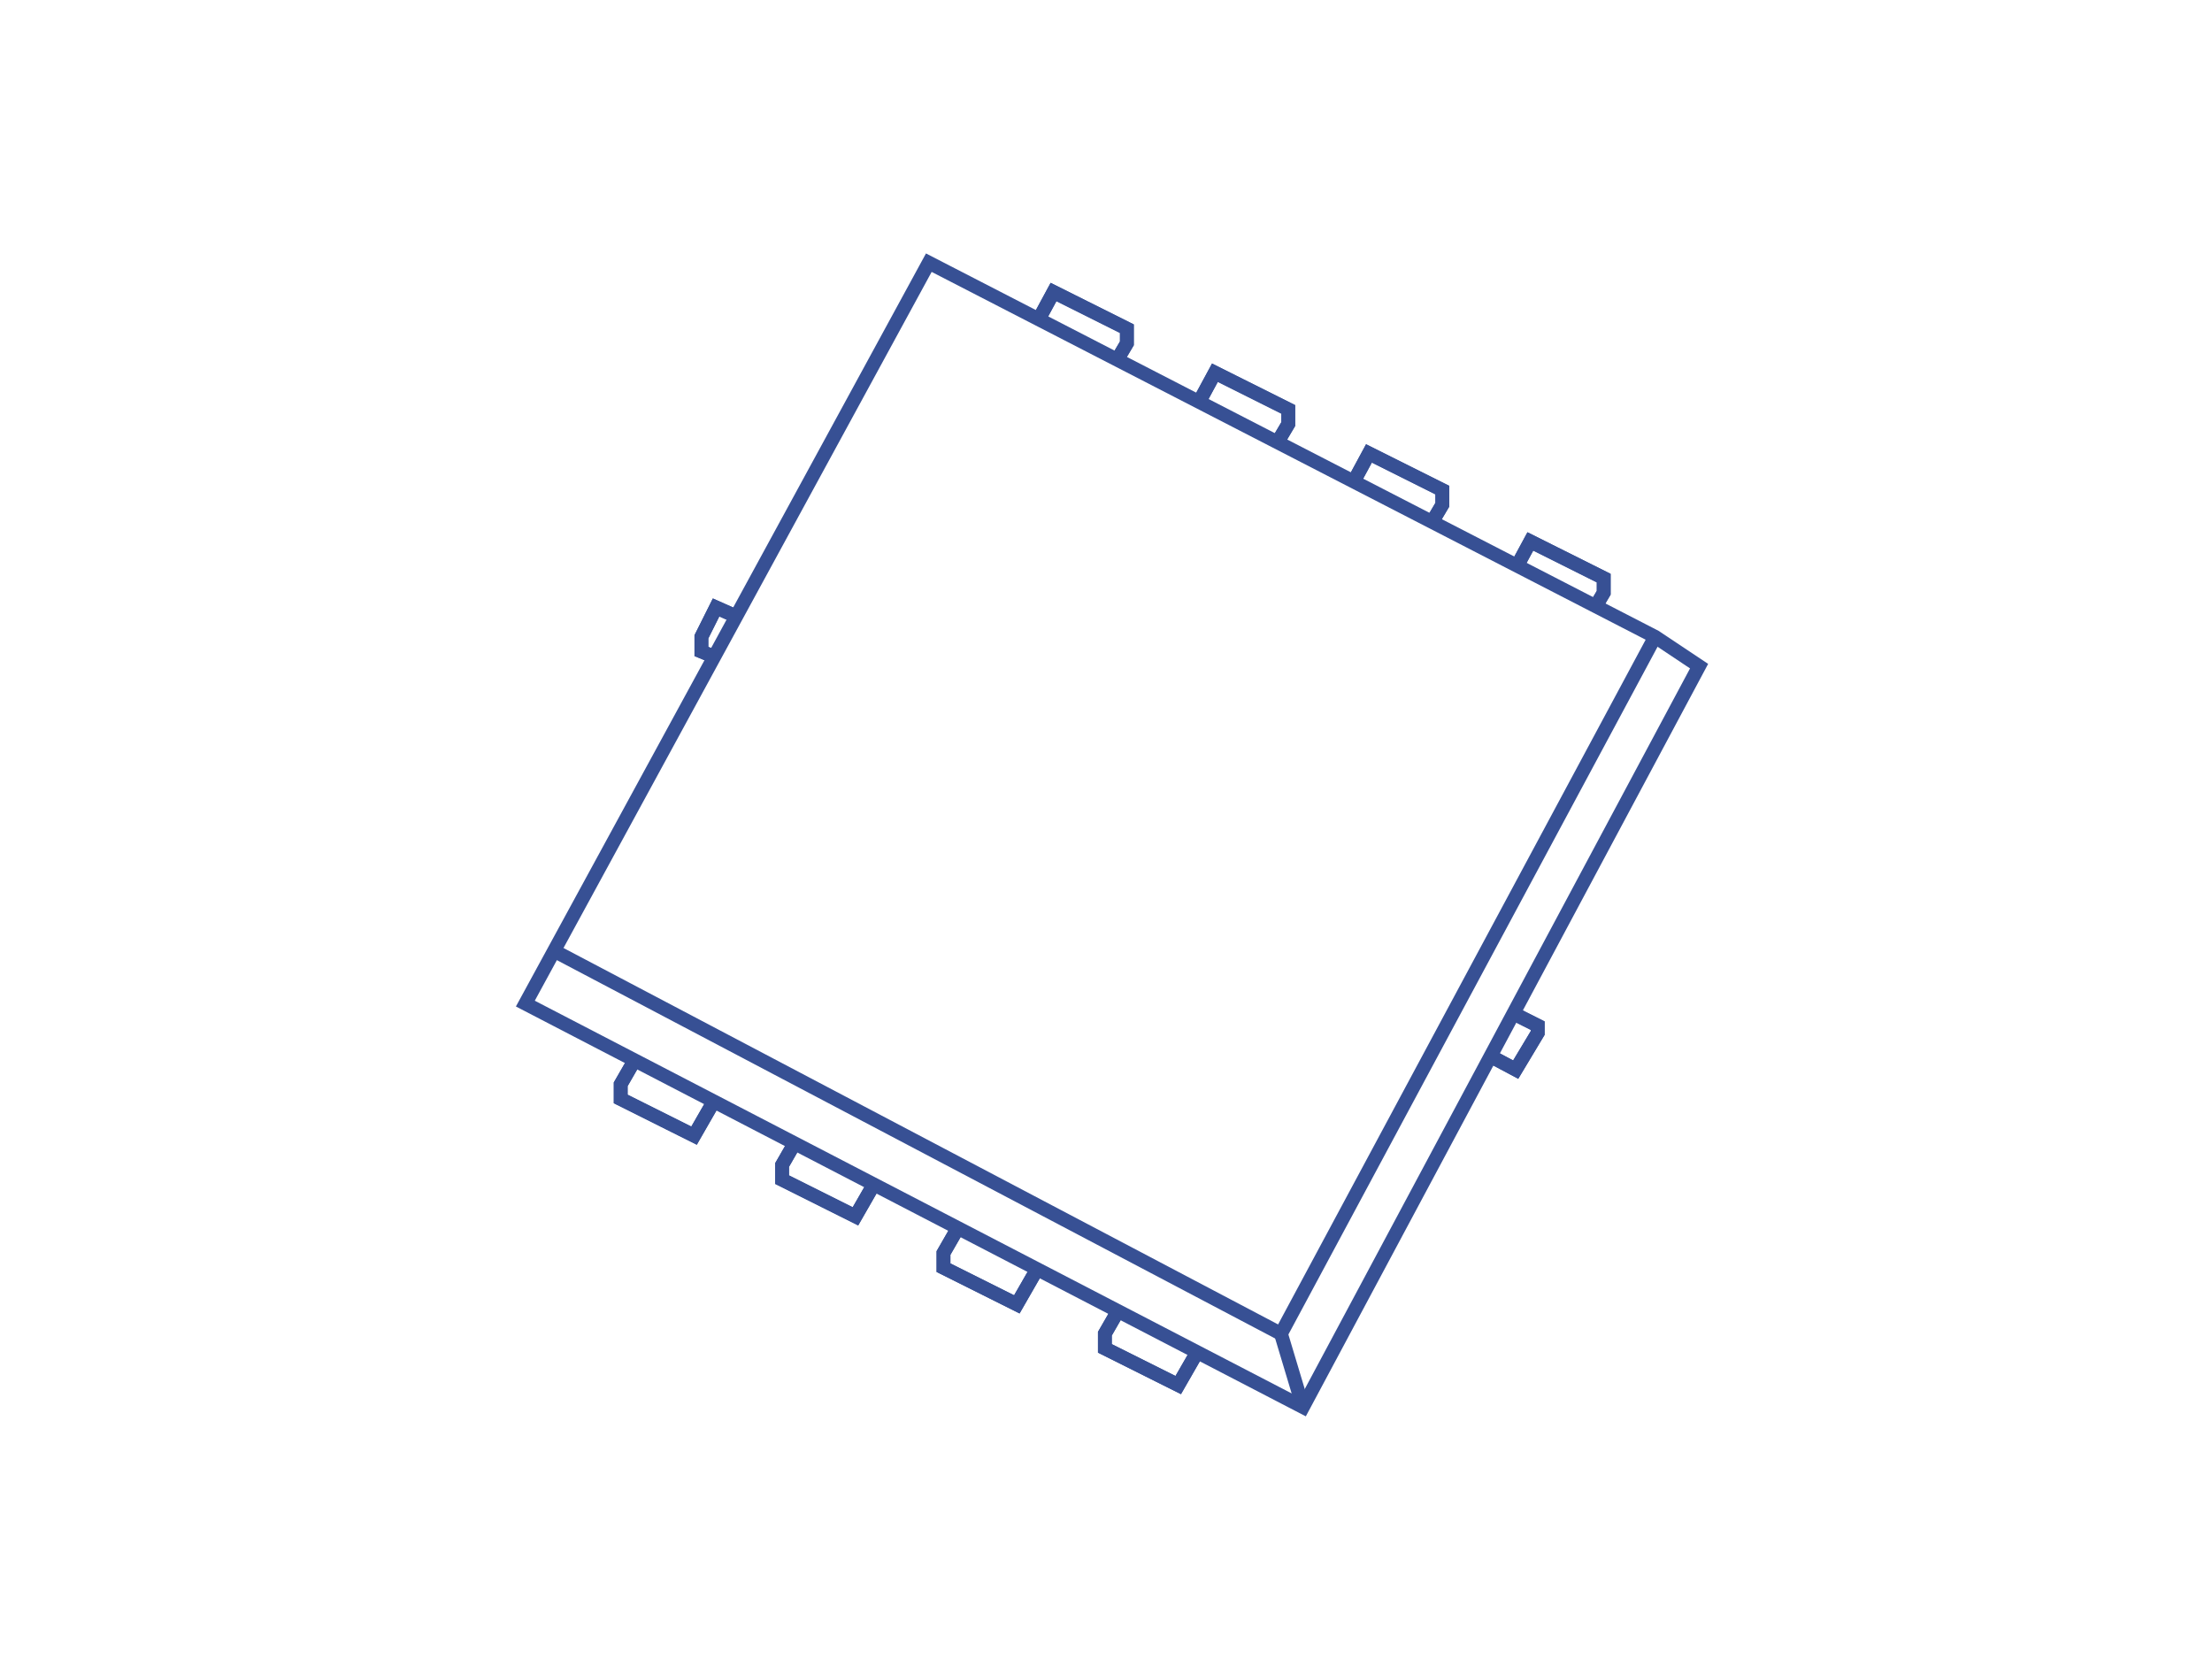 <svg xmlns="http://www.w3.org/2000/svg" xmlns:xlink="http://www.w3.org/1999/xlink" viewBox="0 0 160 120">
  <defs>
    <style>
      .cls-1 {
        clip-path: url(#clip-Artboard_1);
      }

      .cls-2 {
        fill: none;
        stroke: #375094;
      }
    </style>
    <clipPath id="clip-Artboard_1">
      <rect width="160" height="120"/>
    </clipPath>
  </defs>
  <g id="Artboard_1" data-name="Artboard – 1" class="cls-1">
    <g id="Group_2788" data-name="Group 2788" transform="translate(-359.339 -997.221)">
      <path id="Path_5120" data-name="Path 5120" class="cls-2" d="M14.708,109.4,13.7,111.151v1.061l5.306,2.653,1.433-2.494" transform="translate(390.536 964.5)"/>
      <path id="Path_5121" data-name="Path 5121" class="cls-2" d="M36.708,120.4,35.7,122.151v1.061l5.306,2.653,1.433-2.494" transform="translate(380.21 959.336)"/>
      <path id="Path_5122" data-name="Path 5122" class="cls-2" d="M58.708,132.4,57.7,134.151v1.061l5.306,2.653,1.433-2.494" transform="translate(369.884 953.704)"/>
      <path id="Path_5123" data-name="Path 5123" class="cls-2" d="M80.708,143.4,79.7,145.151v1.061l5.306,2.653,1.433-2.494" transform="translate(359.558 948.541)"/>
      <path id="Path_5124" data-name="Path 5124" class="cls-2" d="M70.7,6.663,71.761,4.7l5.306,2.653V8.414l-.69,1.167" transform="translate(363.782 1013.643)"/>
      <path id="Path_5125" data-name="Path 5125" class="cls-2" d="M92.7,17.663,93.761,15.7l5.306,2.653v1.061l-.69,1.167" transform="translate(353.456 1008.48)"/>
      <path id="Path_5126" data-name="Path 5126" class="cls-2" d="M113.7,28.663l1.061-1.963,5.306,2.653v1.061l-.69,1.167" transform="translate(343.599 1003.317)"/>
      <path id="Path_5127" data-name="Path 5127" class="cls-2" d="M135.7,40.663l1.061-1.963,5.306,2.653v1.061l-.69,1.167" transform="translate(333.272 997.684)"/>
      <path id="Path_5128" data-name="Path 5128" class="cls-2" d="M132.7,106.331l1.592.849,1.592-2.653V104l-1.592-.8" transform="translate(334.681 967.41)"/>
      <path id="Path_5129" data-name="Path 5129" class="cls-2" d="M25.6,51.255l-.9-.371V49.823L25.761,47.7l1.433.637" transform="translate(385.374 993.46)"/>
      <path id="Path_5118" data-name="Path 5118" class="cls-2" d="M29.884.7.7,54.293,56.946,83.477,85.6,29.884l-3.184-2.122Z" transform="translate(396.639 1015.521)"/>
      <path id="Path_5119" data-name="Path 5119" class="cls-2" d="M4.6,74.411l52.585,27.7L84.246,51.7" transform="translate(394.808 991.583)"/>
      <path id="Path_5120-2" data-name="Path 5120" class="cls-2" d="M14.708,109.4,13.7,111.151v1.061l5.306,2.653,1.433-2.494" transform="translate(390.536 964.5)"/>
      <path id="Path_5121-2" data-name="Path 5121" class="cls-2" d="M36.708,120.4,35.7,122.151v1.061l5.306,2.653,1.433-2.494" transform="translate(380.21 959.336)"/>
      <path id="Path_5122-2" data-name="Path 5122" class="cls-2" d="M58.708,132.4,57.7,134.151v1.061l5.306,2.653,1.433-2.494" transform="translate(369.884 953.704)"/>
      <path id="Path_5123-2" data-name="Path 5123" class="cls-2" d="M80.708,143.4,79.7,145.151v1.061l5.306,2.653,1.433-2.494" transform="translate(359.558 948.541)"/>
      <path id="Path_5124-2" data-name="Path 5124" class="cls-2" d="M70.7,6.663,71.761,4.7l5.306,2.653V8.414l-.69,1.167" transform="translate(363.782 1013.643)"/>
      <path id="Path_5125-2" data-name="Path 5125" class="cls-2" d="M92.7,17.663,93.761,15.7l5.306,2.653v1.061l-.69,1.167" transform="translate(353.456 1008.48)"/>
      <path id="Path_5126-2" data-name="Path 5126" class="cls-2" d="M113.7,28.663l1.061-1.963,5.306,2.653v1.061l-.69,1.167" transform="translate(343.599 1003.317)"/>
      <path id="Path_5127-2" data-name="Path 5127" class="cls-2" d="M135.7,40.663l1.061-1.963,5.306,2.653v1.061l-.69,1.167" transform="translate(333.272 997.684)"/>
      <line id="Line_320" data-name="Line 320" class="cls-2" x2="1.592" y2="5.306" transform="translate(451.993 1093.692)"/>
      <path id="Path_5128-2" data-name="Path 5128" class="cls-2" d="M132.7,106.331l1.592.849,1.592-2.653V104l-1.592-.8" transform="translate(334.681 967.41)"/>
      <path id="Path_5129-2" data-name="Path 5129" class="cls-2" d="M25.6,51.255l-.9-.371V49.823L25.761,47.7l1.433.637" transform="translate(385.374 993.46)"/>
    </g>
  </g>
</svg>
